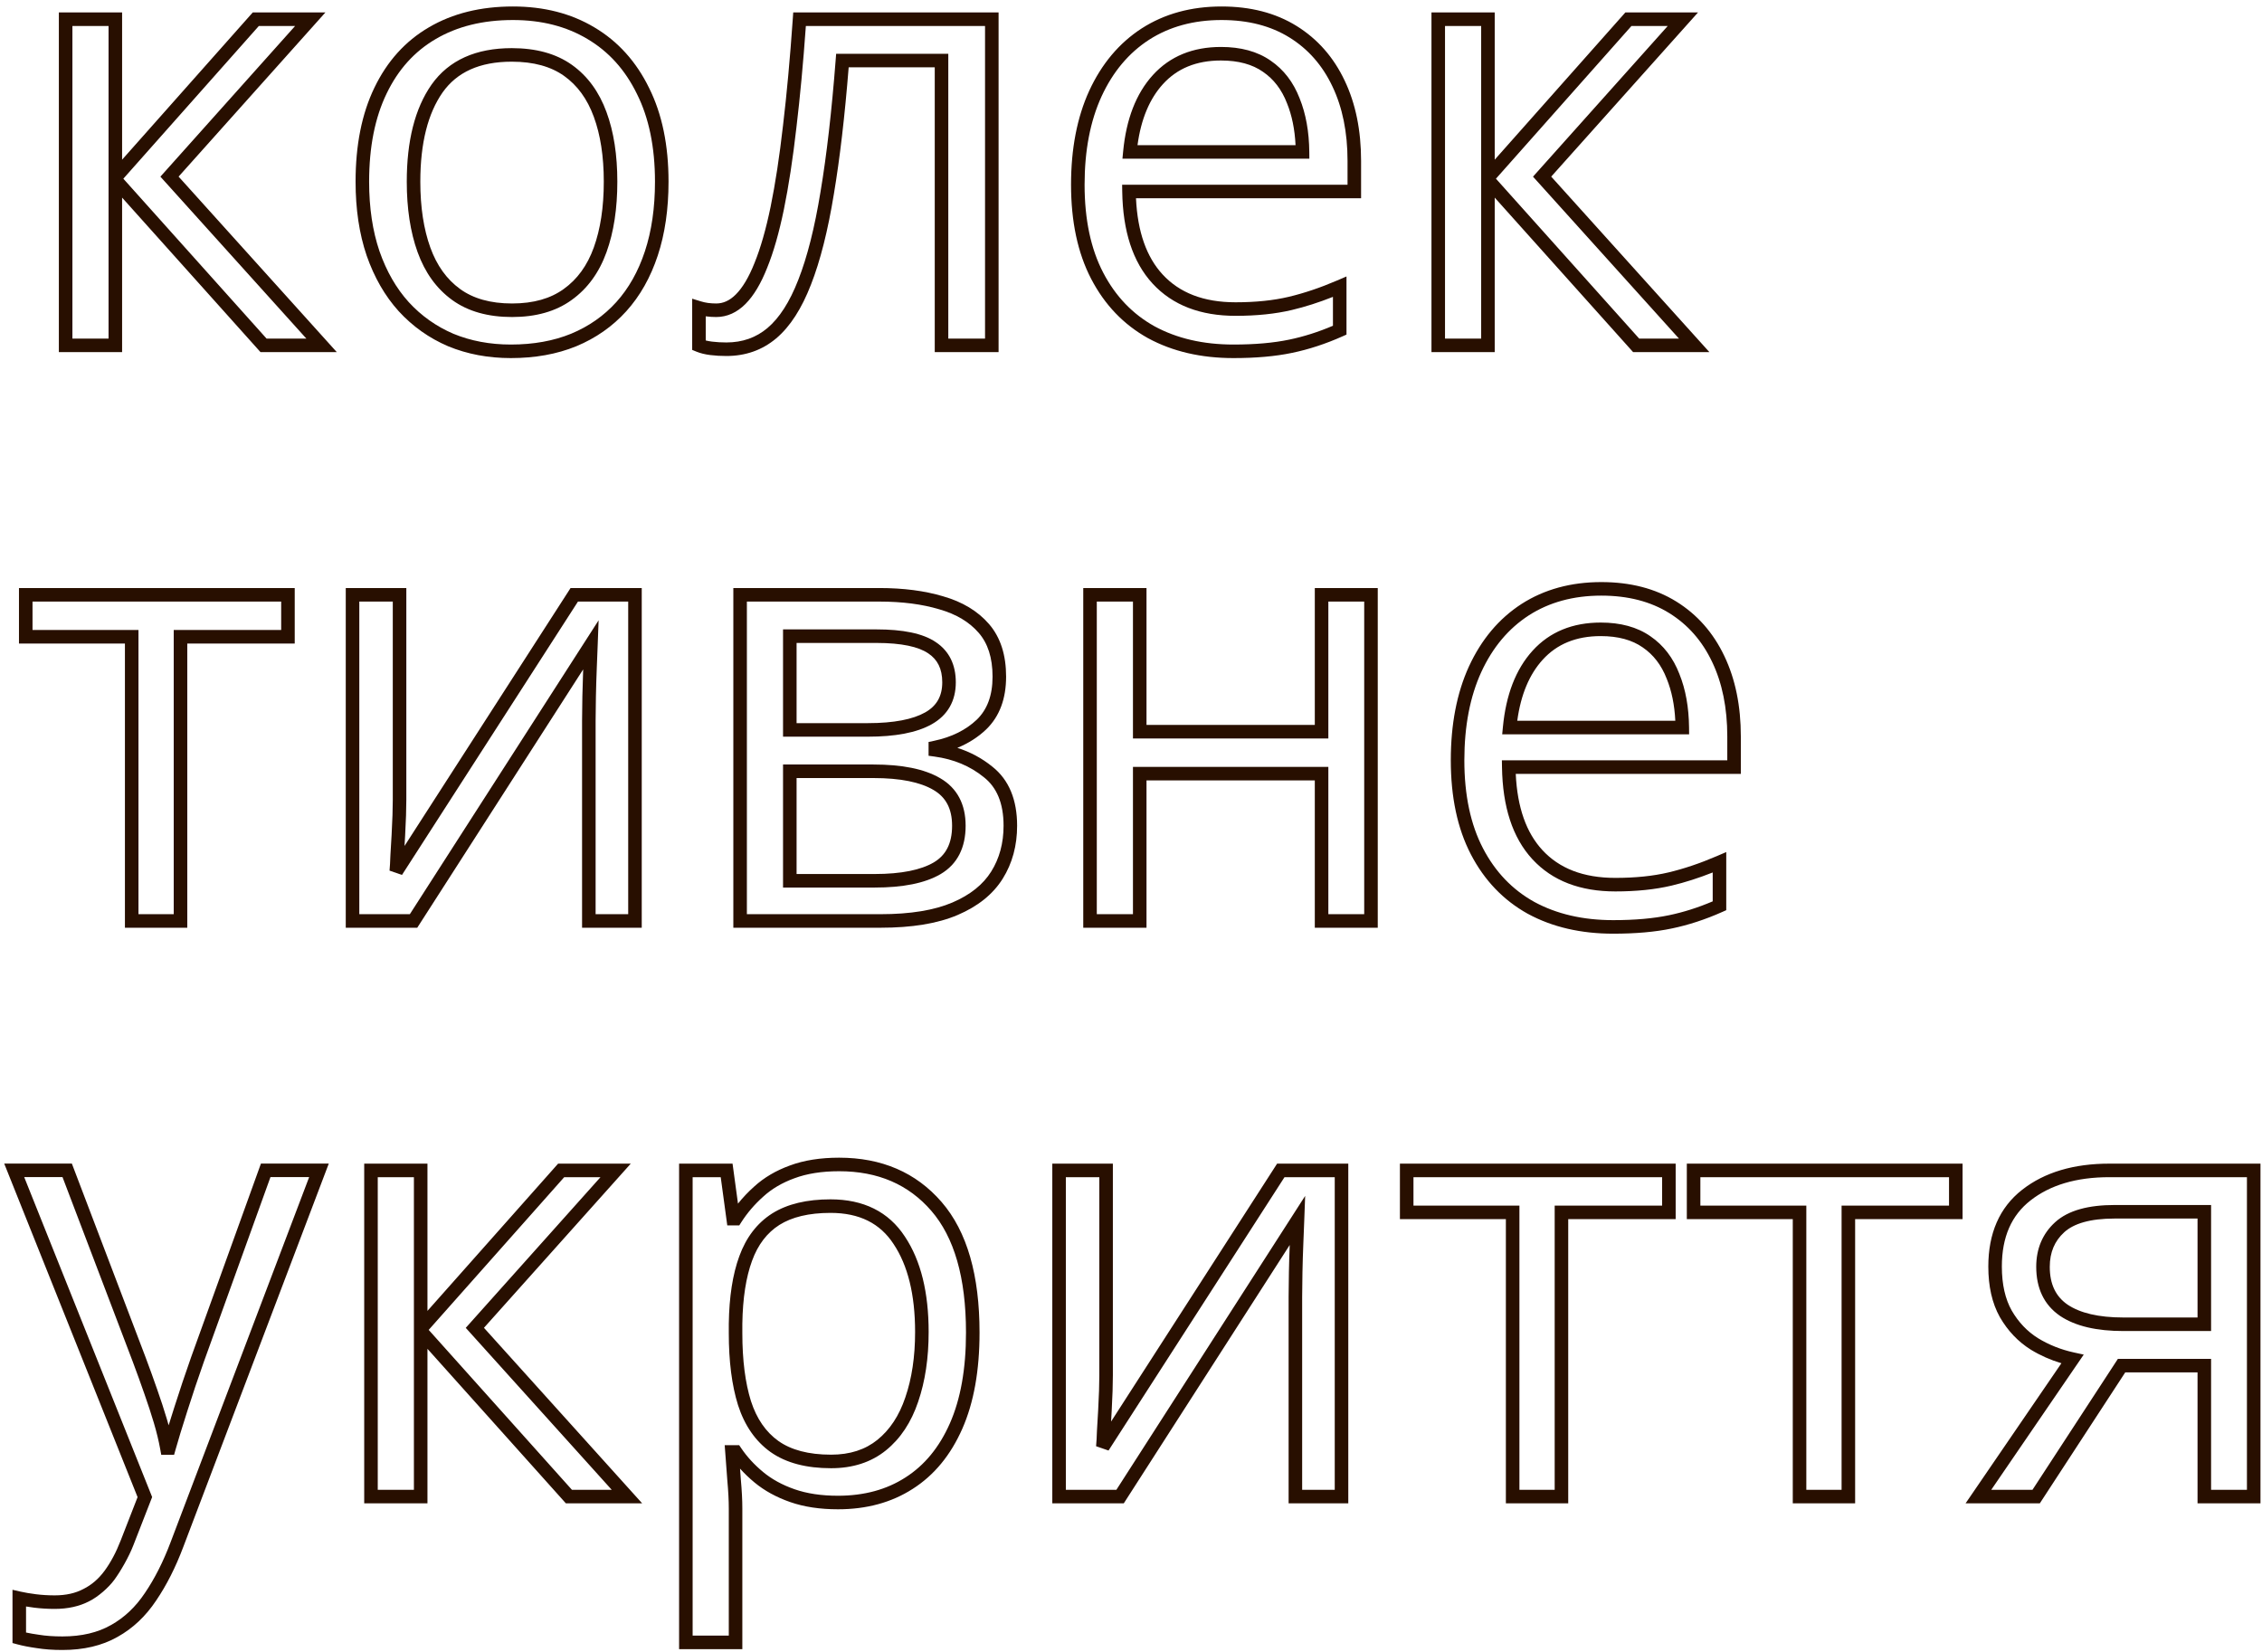 <svg width="334" height="244" viewBox="0 0 334 244" fill="none" xmlns="http://www.w3.org/2000/svg">
<path fill-rule="evenodd" clip-rule="evenodd" d="M75.74 2.957C71.285 2.957 67.498 3.906 64.338 5.763L64.335 5.765C61.211 7.59 58.794 10.261 57.086 13.816L57.085 13.819C55.379 17.341 54.504 21.666 54.504 26.83C54.504 30.696 55.019 34.113 56.032 37.095C57.077 40.089 58.521 42.588 60.352 44.614C62.217 46.645 64.412 48.201 66.944 49.287C69.504 50.344 72.33 50.879 75.433 50.879C78.781 50.879 81.739 50.34 84.324 49.285C86.945 48.197 89.164 46.641 90.995 44.617C92.823 42.594 94.238 40.098 95.225 37.107C96.211 34.122 96.713 30.7 96.713 26.83C96.713 21.7 95.81 17.394 94.05 13.874L94.046 13.866C92.308 10.306 89.874 7.617 86.744 5.762L86.741 5.76C83.637 3.903 79.982 2.957 75.74 2.957ZM63.326 4.039C66.845 1.97 70.997 0.957 75.74 0.957C80.287 0.957 84.308 1.974 87.766 4.042C91.255 6.112 93.946 9.105 95.841 12.984C97.771 16.846 98.713 21.474 98.713 26.83C98.713 30.87 98.189 34.509 97.124 37.734C96.061 40.954 94.517 43.703 92.478 45.958C90.442 48.21 87.974 49.935 85.088 51.133L85.083 51.135C82.22 52.305 78.997 52.879 75.433 52.879C72.093 52.879 69.002 52.301 66.174 51.133L66.162 51.128C63.365 49.93 60.934 48.206 58.876 45.963L58.871 45.958C56.836 43.707 55.264 40.964 54.142 37.751L54.139 37.742C53.043 34.515 52.504 30.873 52.504 26.83C52.504 21.448 53.416 16.808 55.284 12.948C57.151 9.063 59.831 6.08 63.326 4.039ZM8.691 1.836H18.029V23.581L37.322 1.836H48.049L26.371 26.08L49.731 52H38.467L18.029 29.182V52H8.691V1.836ZM18.212 26.388L39.361 50H45.236L23.684 26.086L43.578 3.836H38.221L18.212 26.388ZM16.029 3.836H10.691V50H16.029V3.836ZM117.127 1.836H147.448V52H138.022V9.944H125.312C124.736 17.157 124.01 23.384 123.133 28.619C122.248 34.048 121.12 38.531 119.738 42.048C118.385 45.534 116.695 48.205 114.619 49.962L114.618 49.962C112.55 51.707 110.077 52.571 107.249 52.571C106.421 52.571 105.633 52.525 104.884 52.432C104.119 52.336 103.427 52.172 102.825 51.925L102.206 51.67V44.109L103.5 44.507C103.828 44.608 104.171 44.684 104.53 44.736C104.922 44.788 105.33 44.815 105.755 44.815C106.765 44.815 107.722 44.411 108.651 43.481C109.631 42.502 110.564 40.971 111.417 38.812L111.421 38.801C112.298 36.65 113.089 33.901 113.785 30.539C114.48 27.148 115.091 23.151 115.616 18.543L115.617 18.538C116.171 13.899 116.653 8.643 117.062 2.766L117.127 1.836ZM118.991 3.836C118.595 9.363 118.132 14.341 117.603 18.771C117.073 23.42 116.454 27.478 115.743 30.942L115.743 30.944C115.033 34.376 114.213 37.25 113.275 39.551C112.37 41.843 111.312 43.65 110.066 44.896C108.827 46.134 107.382 46.815 105.755 46.815C105.245 46.815 104.746 46.782 104.261 46.718L104.251 46.717C104.236 46.714 104.221 46.712 104.206 46.71V50.277C104.478 50.346 104.786 50.404 105.132 50.447C105.79 50.529 106.495 50.571 107.249 50.571C109.636 50.571 111.644 49.854 113.327 48.435C115.058 46.97 116.591 44.632 117.874 41.322L117.876 41.318C119.189 37.98 120.287 33.646 121.16 28.295L121.16 28.291C122.062 22.909 122.806 16.436 123.391 8.867L123.462 7.944H140.022V50H145.448V3.836H118.991ZM211.366 1.836H220.705V23.581L239.998 1.836H250.725L229.047 26.08L252.407 52H241.143L220.705 29.182V52H211.366V1.836ZM220.888 26.388L242.037 50H247.912L226.359 26.086L246.254 3.836H240.897L220.888 26.388ZM218.705 3.836H213.366V50H218.705V3.836ZM63.718 12.497C66.294 8.859 70.316 7.109 75.565 7.109C79.11 7.109 82.099 7.905 84.45 9.58C86.775 11.236 88.47 13.579 89.555 16.553C90.631 19.474 91.154 22.907 91.154 26.83C91.154 30.782 90.631 34.257 89.557 37.233C88.473 40.238 86.764 42.611 84.411 44.297C82.061 46.001 79.102 46.815 75.609 46.815C72.087 46.815 69.111 46.002 66.759 44.295C64.436 42.608 62.743 40.235 61.66 37.233C60.586 34.257 60.063 30.782 60.063 26.83C60.063 20.854 61.241 16.041 63.715 12.502L63.718 12.497ZM65.352 13.65C63.198 16.733 62.063 21.089 62.063 26.83C62.063 30.612 62.565 33.847 63.541 36.554C64.509 39.235 65.98 41.257 67.934 42.676C69.86 44.075 72.392 44.815 75.609 44.815C78.793 44.815 81.311 44.075 83.239 42.676L83.244 42.672C85.226 41.253 86.71 39.232 87.676 36.554C88.653 33.847 89.154 30.612 89.154 26.83C89.154 23.077 88.653 19.89 87.678 17.244L87.677 17.241C86.711 14.591 85.242 12.599 83.29 11.209C81.365 9.837 78.816 9.109 75.565 9.109C70.795 9.109 67.464 10.669 65.352 13.65ZM2.802 86.836H43.518V95.032H27.653V137H18.446V95.032H2.802V86.836ZM4.802 88.836V93.032H20.446V135H25.653V93.032H41.518V88.836H4.802ZM51.054 86.836H59.997V118.114C59.997 118.715 59.982 119.488 59.953 120.431L59.953 120.432C59.923 121.349 59.879 122.338 59.82 123.399L59.82 123.401C59.79 123.915 59.761 124.422 59.732 124.922L84.248 86.836H94.758V137H85.946V106.469C85.946 105.522 85.961 104.313 85.991 102.845C86.018 101.489 86.057 100.158 86.109 98.852L61.609 137H51.054V86.836ZM53.054 88.836V135H60.516L88.389 91.602L88.253 95.256C88.224 96.049 88.18 97.163 88.121 98.599C88.063 99.998 88.019 101.427 87.99 102.885C87.961 104.347 87.946 105.541 87.946 106.469V135H92.758V88.836H85.339L59.355 129.202L57.518 128.566C57.574 127.98 57.617 127.227 57.646 126.301L57.647 126.286L57.648 126.272C57.706 125.306 57.764 124.311 57.823 123.287C57.881 122.239 57.925 121.266 57.954 120.367C57.983 119.435 57.997 118.685 57.997 118.114V88.836H53.054ZM159.95 86.836H169.289V107.051H194.14V86.836H203.435V137H194.14V115.247H169.289V137H159.95V86.836ZM161.95 88.836V135H167.289V113.247H196.14V135H201.435V88.836H196.14V109.051H167.289V88.836H161.95ZM123.904 172.957C121.327 172.957 119.136 173.312 117.311 173.993L117.303 173.995C115.477 174.66 113.953 175.563 112.713 176.695L112.705 176.703C111.422 177.845 110.34 179.109 109.454 180.494L109.159 180.955H107.387L106.42 173.836H102.273V241.533H107.611V222.758C107.611 221.595 107.54 220.22 107.396 218.63L107.395 218.621L107.394 218.612C107.277 217.001 107.175 215.626 107.087 214.485L107.004 213.408H109.143L109.441 213.849C110.291 215.111 111.367 216.286 112.678 217.374C113.951 218.43 115.497 219.284 117.334 219.924C119.14 220.553 121.266 220.879 123.729 220.879C127.609 220.879 130.916 219.967 133.69 218.182L133.694 218.179C136.492 216.396 138.687 213.749 140.26 210.182C141.829 206.624 142.636 202.171 142.636 196.786C142.636 188.616 140.871 182.683 137.518 178.808C134.154 174.92 129.652 172.957 123.904 172.957ZM116.615 172.118C118.714 171.335 121.151 170.957 123.904 170.957C130.168 170.957 135.246 173.125 139.031 177.499C142.826 181.885 144.636 188.375 144.636 196.786C144.636 202.358 143.802 207.105 142.09 210.988C140.382 214.861 137.949 217.839 134.771 219.864C131.628 221.887 127.934 222.879 123.729 222.879C121.094 222.879 118.738 222.531 116.676 221.812C114.646 221.105 112.882 220.142 111.401 218.913C110.623 218.268 109.913 217.588 109.272 216.874C109.309 217.374 109.348 217.902 109.388 218.458C109.536 220.086 109.611 221.52 109.611 222.758V243.533H100.273V171.836H108.166L108.969 177.742C109.686 176.844 110.486 176.001 111.369 175.214C112.823 173.887 114.578 172.859 116.615 172.118ZM53.778 171.836H63.117V193.581L82.41 171.836H93.137L71.459 196.08L94.819 222H83.555L63.117 199.182V222H53.778V171.836ZM63.3 196.388L84.449 220H90.324L68.772 196.086L88.666 173.836H83.309L63.3 196.388ZM61.117 173.836H55.778V220H61.117V173.836ZM155.38 171.836H164.323V203.114C164.323 203.715 164.308 204.488 164.279 205.431L164.279 205.432C164.249 206.349 164.205 207.338 164.146 208.399L164.146 208.401C164.117 208.915 164.087 209.422 164.058 209.922L188.574 171.836H199.084V222H190.273V191.469C190.273 190.522 190.287 189.313 190.317 187.845C190.344 186.489 190.383 185.158 190.436 183.851L165.935 222H155.38V171.836ZM157.38 173.836V220H164.843L192.715 176.602L192.58 180.256C192.55 181.049 192.506 182.163 192.448 183.599C192.389 184.998 192.345 186.427 192.316 187.885C192.287 189.347 192.273 190.541 192.273 191.469V220H197.084V173.836H189.665L163.681 214.202L161.844 213.566C161.9 212.98 161.943 212.227 161.972 211.301L161.973 211.286L161.974 211.272C162.032 210.306 162.091 209.312 162.149 208.288C162.207 207.24 162.251 206.267 162.28 205.367C162.309 204.435 162.323 203.685 162.323 203.114V173.836H157.38ZM206.708 171.836H247.424V180.032H231.56V222H222.353V180.032H206.708V171.836ZM208.708 173.836V178.032H224.353V220H229.56V178.032H245.424V173.836H208.708ZM249.071 171.836H289.787V180.032H273.923V222H264.716V180.032H249.071V171.836ZM251.071 173.836V178.032H266.716V220H271.923V178.032H287.787V173.836H251.071ZM311.463 173.836C306.554 173.836 302.704 175.012 299.819 177.271L299.818 177.272C297.031 179.448 295.588 182.645 295.588 187.03C295.588 189.689 296.092 191.836 297.039 193.523C298.045 195.261 299.337 196.614 300.914 197.605C302.544 198.599 304.313 199.304 306.226 199.72L307.678 200.036L294.023 220H300.111L312.723 200.664H326.482V220H331.776V173.836H311.463ZM298.586 175.696C301.912 173.092 306.236 171.836 311.463 171.836H333.776V222H324.482V202.664H313.806L301.194 222H290.232L304.382 201.311C302.787 200.839 301.281 200.172 299.868 199.31L299.858 199.303C297.982 198.127 296.465 196.525 295.304 194.518L295.298 194.508C294.138 192.445 293.588 189.936 293.588 187.03C293.588 182.158 295.221 178.324 298.586 175.696ZM114.012 179.196C116.272 177.776 119.171 177.109 122.63 177.109C127.483 177.109 131.207 178.921 133.616 182.613C135.987 186.172 137.121 190.898 137.121 196.698C137.121 200.535 136.612 203.973 135.573 206.998C134.557 210.013 132.981 212.425 130.817 214.175C128.619 215.953 125.895 216.814 122.718 216.814C119.1 216.814 116.093 216.055 113.793 214.435L113.787 214.431C111.533 212.821 109.941 210.489 108.978 207.508L108.975 207.499C108.057 204.561 107.611 201.012 107.611 196.874V195.46L107.612 195.453C107.671 191.517 108.178 188.189 109.166 185.5L109.167 185.499L110.106 185.844L109.166 185.502L109.166 185.5C110.168 182.747 111.774 180.624 114.006 179.2L114.012 179.196ZM115.079 180.888C113.271 182.042 111.919 183.784 111.045 186.185L111.044 186.189C110.159 188.596 109.67 191.681 109.611 195.475V196.874C109.611 200.879 110.044 204.212 110.883 206.899C111.737 209.54 113.102 211.483 114.947 212.801C116.806 214.11 119.365 214.814 122.718 214.814C125.517 214.814 127.774 214.064 129.56 212.62C131.379 211.148 132.762 209.079 133.679 206.355L133.681 206.349C134.635 203.573 135.121 200.361 135.121 196.698C135.121 191.133 134.03 186.838 131.949 183.718L131.944 183.709C129.959 180.666 126.916 179.109 122.63 179.109C119.411 179.109 116.92 179.731 115.079 180.888ZM303.451 180.49C305.393 178.718 308.409 177.944 312.254 177.944H326.482V196.556H313.528C309.621 196.556 306.465 195.853 304.182 194.32L304.174 194.315C301.806 192.691 300.663 190.216 300.663 187.074C300.663 184.416 301.584 182.191 303.451 180.49ZM312.254 179.944C308.6 179.944 306.195 180.694 304.798 181.968C303.384 183.256 302.663 184.927 302.663 187.074C302.663 189.672 303.57 191.474 305.301 192.663C307.119 193.882 309.821 194.556 313.528 194.556H324.482V179.944H312.254Z" fill="#280F00"/>
<path fill-rule="evenodd" clip-rule="evenodd" d="M180.373 2.957C176.232 2.957 172.676 3.94 169.665 5.873C166.678 7.81 164.336 10.584 162.649 14.24C160.993 17.86 160.147 22.194 160.147 27.27C160.147 32.456 161.079 36.771 162.891 40.255C164.709 43.752 167.238 46.386 170.484 48.19C173.769 49.971 177.641 50.879 182.131 50.879C185.335 50.879 188.076 50.633 190.363 50.153L190.365 50.153C192.498 49.711 194.649 49.029 196.819 48.104V43.839C194.745 44.662 192.724 45.309 190.755 45.777C188.319 46.355 185.544 46.639 182.438 46.639C177.277 46.639 173.145 45.088 170.189 41.878C167.241 38.676 165.796 34.096 165.706 28.296L165.69 27.28H198.973V23.754C198.973 19.507 198.217 15.851 196.741 12.759L196.74 12.756C195.265 9.639 193.15 7.241 190.393 5.532C187.649 3.831 184.324 2.957 180.373 2.957ZM168.583 4.192C171.958 2.024 175.901 0.957 180.373 0.957C184.625 0.957 188.331 1.9 191.447 3.832C194.549 5.755 196.916 8.454 198.547 11.899C200.175 15.311 200.973 19.271 200.973 23.754V29.28H167.737C167.967 34.272 169.315 37.976 171.66 40.523C174.153 43.23 177.697 44.639 182.438 44.639C185.427 44.639 188.042 44.365 190.293 43.831C192.574 43.289 194.95 42.488 197.424 41.424L198.819 40.824V49.408L198.226 49.672C195.735 50.783 193.25 51.597 190.772 52.111L190.568 51.132L190.774 52.111L190.772 52.111C188.313 52.627 185.429 52.879 182.131 52.879C177.365 52.879 173.152 51.913 169.525 49.945L169.516 49.941C165.908 47.936 163.106 45.005 161.117 41.178C159.12 37.339 158.147 32.688 158.147 27.27C158.147 21.975 159.03 17.344 160.831 13.406L160.832 13.403C162.66 9.443 165.239 6.359 168.579 4.194L168.583 4.192ZM170.228 11.085C172.758 8.298 176.148 6.934 180.285 6.934C183.184 6.934 185.654 7.582 187.622 8.957C189.56 10.283 190.98 12.149 191.894 14.509C192.827 16.814 193.296 19.46 193.326 22.425L193.336 23.436H165.737L165.842 22.34C166.296 17.626 167.727 13.839 170.228 11.085ZM180.285 8.934C176.629 8.934 173.808 10.118 171.709 12.429C169.76 14.575 168.487 17.55 167.96 21.436H191.297C191.184 19.087 190.758 17.031 190.037 15.253L190.034 15.245L190.031 15.238C189.246 13.208 188.062 11.68 186.488 10.605L186.479 10.599C184.931 9.515 182.892 8.934 180.285 8.934Z" fill="#280F00"/>
<path fill-rule="evenodd" clip-rule="evenodd" d="M108.282 86.836H129.848C133.376 86.836 136.521 87.239 139.27 88.063C142.083 88.868 144.357 90.218 146.029 92.147C147.75 94.133 148.558 96.762 148.558 99.921C148.558 103.142 147.613 105.785 145.616 107.715L145.61 107.721C144.402 108.869 142.981 109.771 141.359 110.436C143.264 111.044 144.984 111.964 146.512 113.202C149.011 115.171 150.184 118.153 150.184 121.938C150.184 124.858 149.483 127.477 148.055 129.762C146.605 132.081 144.36 133.855 141.403 135.118C138.422 136.391 134.612 137 130.024 137H108.282V86.836ZM110.282 88.836V135H130.024C134.459 135 137.974 134.408 140.618 133.279C143.286 132.139 145.171 130.602 146.359 128.702C147.567 126.769 148.184 124.525 148.184 121.938C148.184 118.577 147.161 116.257 145.27 114.769L145.264 114.765L145.258 114.76C143.246 113.128 140.828 112.11 137.975 111.722L137.11 111.605V109.568L137.904 109.401C140.536 108.847 142.628 107.794 144.23 106.274C145.747 104.806 146.558 102.733 146.558 99.921C146.558 97.103 145.843 94.986 144.517 93.457C143.144 91.872 141.23 90.703 138.714 89.984L138.701 89.98C136.178 89.223 133.232 88.836 129.848 88.836H110.282ZM115.621 92.944H129.409C133.264 92.944 136.258 93.513 138.186 94.829C140.173 96.156 141.131 98.193 141.131 100.756C141.131 103.503 139.94 105.616 137.591 106.944C135.348 108.212 132.155 108.787 128.134 108.787H115.621V92.944ZM117.621 94.944V106.787H128.134C132.023 106.787 134.807 106.22 136.607 105.203C138.301 104.245 139.131 102.813 139.131 100.756C139.131 98.751 138.421 97.39 137.072 96.49L137.062 96.484C135.65 95.518 133.167 94.944 129.409 94.944H117.621ZM115.621 112.896H128.969C133.144 112.896 136.472 113.532 138.834 114.922C141.355 116.388 142.582 118.797 142.582 121.938C142.582 125.146 141.385 127.609 138.881 129.083L138.877 129.085C136.545 130.446 133.262 131.067 129.145 131.067H115.621V112.896ZM117.621 114.896V129.067H129.145C133.113 129.067 135.981 128.459 137.867 127.359C139.64 126.314 140.582 124.588 140.582 121.938C140.582 119.395 139.641 117.704 137.827 116.65L137.822 116.647C135.907 115.519 132.996 114.896 128.969 114.896H117.621Z" fill="#280F00"/>
<path fill-rule="evenodd" clip-rule="evenodd" d="M236.447 87.957C232.306 87.957 228.75 88.94 225.739 90.873C222.752 92.81 220.41 95.584 218.723 99.24C217.067 102.86 216.221 107.194 216.221 112.27C216.221 117.456 217.153 121.771 218.965 125.255C220.783 128.752 223.312 131.386 226.557 133.19C229.843 134.971 233.715 135.879 238.204 135.879C241.409 135.879 244.15 135.633 246.437 135.153L246.439 135.153C248.571 134.711 250.723 134.029 252.893 133.104V128.839C250.819 129.662 248.797 130.309 246.829 130.777C244.393 131.355 241.617 131.639 238.512 131.639C233.351 131.639 229.219 130.088 226.263 126.878C223.315 123.676 221.87 119.096 221.78 113.296L221.764 112.28H255.046V108.754C255.046 104.507 254.291 100.851 252.815 97.759L252.813 97.756C251.338 94.639 249.224 92.241 246.467 90.531C243.723 88.831 240.398 87.957 236.447 87.957ZM224.656 89.192C228.032 87.024 231.975 85.957 236.447 85.957C240.699 85.957 244.405 86.9 247.521 88.832C250.622 90.755 252.99 93.454 254.62 96.899C256.249 100.311 257.046 104.271 257.046 108.754V114.28H223.811C224.041 119.272 225.389 122.976 227.734 125.523C230.227 128.23 233.771 129.639 238.512 129.639C241.501 129.639 244.116 129.365 246.367 128.831C248.647 128.289 251.024 127.488 253.498 126.424L254.893 125.824V134.408L254.3 134.672C251.809 135.783 249.323 136.597 246.845 137.111L246.642 136.132L246.847 137.111L246.845 137.111C244.387 137.627 241.503 137.879 238.204 137.879C233.439 137.879 229.226 136.913 225.599 134.945L225.59 134.941C221.982 132.936 219.18 130.005 217.19 126.178C215.194 122.339 214.221 117.688 214.221 112.27C214.221 106.975 215.103 102.344 216.904 98.406L216.906 98.403C218.734 94.443 221.313 91.359 224.653 89.194L224.656 89.192ZM226.302 96.085C228.832 93.298 232.221 91.934 236.359 91.934C239.258 91.934 241.728 92.582 243.695 93.957C245.633 95.283 247.053 97.149 247.967 99.509C248.901 101.814 249.369 104.46 249.4 107.425L249.41 108.436H221.811L221.916 107.34C222.369 102.626 223.801 98.839 226.302 96.085ZM236.359 93.934C232.703 93.934 229.882 95.118 227.783 97.429C225.834 99.575 224.561 102.55 224.034 106.436H247.371C247.257 104.087 246.832 102.031 246.111 100.253L246.108 100.245L246.105 100.238C245.32 98.208 244.135 96.68 242.562 95.605L242.553 95.599C241.005 94.515 238.966 93.934 236.359 93.934Z" fill="#280F00"/>
<path fill-rule="evenodd" clip-rule="evenodd" d="M23.213 205.191C22.683 203.66 22.109 202.071 21.492 200.424L10.61 171.826H0.622L20.315 221.082L17.822 227.482L17.821 227.484C17.144 229.234 16.348 230.721 15.442 231.956C14.561 233.157 13.524 234.044 12.33 234.641L12.318 234.647L12.306 234.653C11.161 235.264 9.762 235.59 8.075 235.59C7.119 235.59 6.195 235.534 5.303 235.423C4.415 235.308 3.671 235.181 3.067 235.044L1.845 234.766V242.63L2.585 242.829C3.397 243.048 4.346 243.23 5.425 243.381C6.542 243.565 7.809 243.655 9.218 243.655C12.338 243.655 15.065 243.027 17.355 241.724C19.613 240.469 21.511 238.672 23.054 236.359C24.599 234.086 25.937 231.435 27.072 228.417L48.547 171.826H38.53L28.228 200.392L28.226 200.398C27.344 202.897 26.52 205.353 25.755 207.766C25.441 208.745 25.156 209.648 24.901 210.476C24.816 210.166 24.727 209.855 24.634 209.542C24.219 208.149 23.745 206.698 23.213 205.191ZM3.575 173.826H9.231L19.62 201.128C20.232 202.761 20.802 204.34 21.326 205.854C21.849 207.334 22.312 208.754 22.717 210.113C23.118 211.458 23.431 212.756 23.659 214.006L23.808 214.827H25.708L25.913 214.096C26.318 212.649 26.9 210.743 27.66 208.375C28.418 205.985 29.235 203.546 30.111 201.067L39.935 173.826H45.649L25.201 227.713C24.11 230.611 22.841 233.116 21.398 235.237C20.014 237.314 18.336 238.891 16.378 239.979C14.451 241.076 12.072 241.655 9.218 241.655C7.881 241.655 6.722 241.569 5.734 241.405L5.721 241.402L5.708 241.401C5.014 241.304 4.394 241.196 3.845 241.077V237.231C4.22 237.293 4.625 237.352 5.051 237.407C6.031 237.529 7.04 237.59 8.075 237.59C10.015 237.59 11.747 237.215 13.236 236.424C14.429 235.828 15.998 234.497 16.88 233.295C17.785 232.06 19.009 229.956 19.686 228.206L22.465 221.073L3.575 173.826Z" fill="#280F00"/>
</svg>

